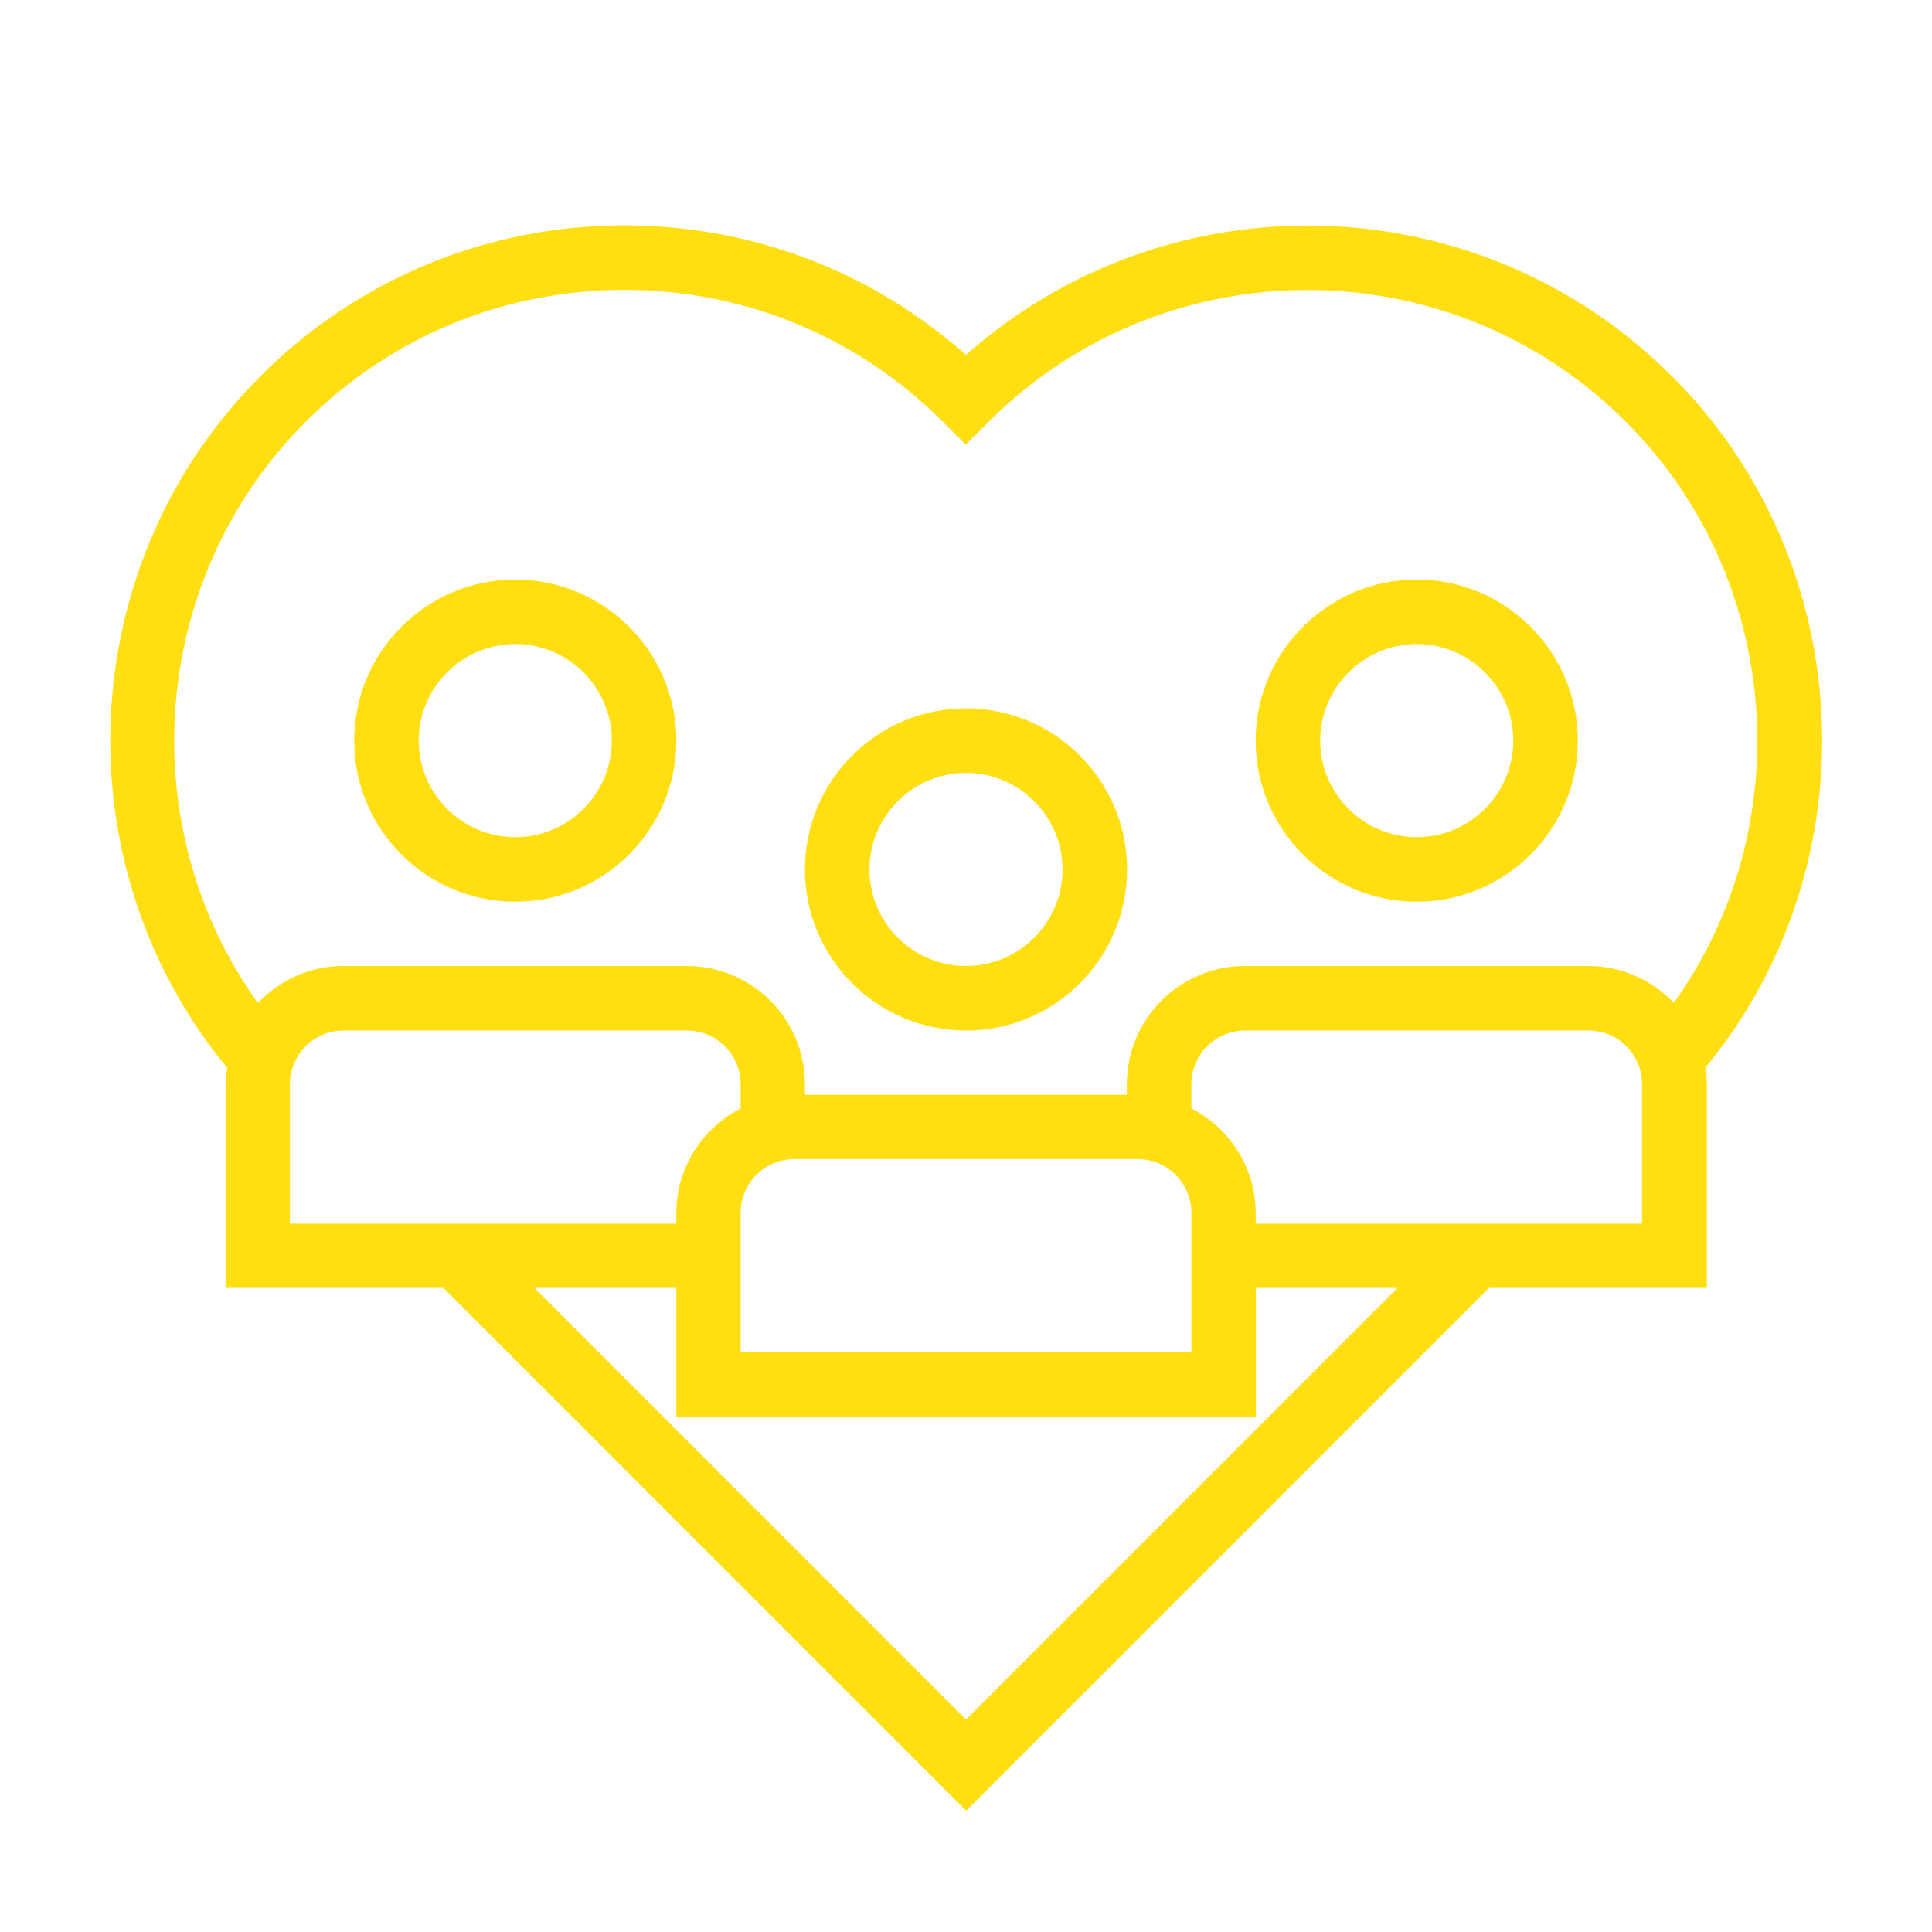 <?xml version="1.0" encoding="UTF-8"?>
<svg id="Icons" xmlns="http://www.w3.org/2000/svg" width="30mm" height="30mm" viewBox="0 0 85.04 85.04">
  <defs>
    <style>
      .cls-1 {
        fill: #ffde12;
      }
    </style>
  </defs>
  <path class="cls-1" d="M42.52,31.18c-3.91,0-7.09,3.18-7.09,7.09s3.18,7.09,7.09,7.09,7.09-3.18,7.09-7.09-3.18-7.09-7.09-7.09ZM42.52,42.52c-2.34,0-4.25-1.91-4.25-4.25s1.91-4.25,4.25-4.25,4.25,1.91,4.25,4.25-1.91,4.25-4.25,4.25Z"/>
  <path class="cls-1" d="M22.68,25.51c-3.91,0-7.09,3.18-7.09,7.09s3.18,7.09,7.09,7.09,7.09-3.18,7.09-7.09-3.18-7.09-7.09-7.09ZM22.68,36.85c-2.34,0-4.25-1.91-4.25-4.25s1.91-4.25,4.25-4.25,4.25,1.91,4.25,4.25-1.91,4.25-4.25,4.25Z"/>
  <path class="cls-1" d="M62.36,25.51c-3.91,0-7.09,3.18-7.09,7.09s3.18,7.09,7.09,7.09,7.09-3.18,7.09-7.09-3.18-7.09-7.09-7.09ZM62.36,36.85c-2.34,0-4.25-1.91-4.25-4.25s1.91-4.25,4.25-4.25,4.25,1.91,4.25,4.25-1.91,4.25-4.25,4.25Z"/>
  <path class="cls-1" d="M73.59,16.56c-8.51-8.52-22.17-8.83-31.07-.94-4.15-3.68-9.44-5.7-15.03-5.7-6.06,0-11.75,2.36-16.03,6.64-8.23,8.23-8.83,21.51-1.46,30.44-.03.24-.07.47-.07.71v8.98h9.59l23.01,23.01,23.01-23.01h9.59v-8.98c0-.24-.04-.48-.07-.71,7.37-8.93,6.77-22.21-1.46-30.44ZM12.76,53.86v-6.14c0-1.3,1.06-2.36,2.36-2.36h15.12c1.3,0,2.36,1.06,2.36,2.36v1.07c-1.67.86-2.83,2.59-2.83,4.6v.47H12.76ZM34.96,51.02h15.12c1.3,0,2.36,1.06,2.36,2.36v6.14h-19.84v-6.14c0-1.3,1.06-2.36,2.36-2.36ZM42.52,75.69l-19-19h6.25v5.67h25.51v-5.67h6.24l-19,19ZM72.28,53.86h-17.01v-.47c0-2.01-1.16-3.74-2.83-4.6v-1.07c0-1.3,1.06-2.36,2.36-2.36h15.12c1.3,0,2.36,1.06,2.36,2.36v6.14ZM73.68,44.15c-.95-1-2.28-1.63-3.76-1.63h-15.12c-2.87,0-5.2,2.33-5.2,5.2v.47h-14.17v-.47c0-2.87-2.33-5.2-5.2-5.2h-15.12c-1.48,0-2.81.63-3.76,1.63-5.57-7.78-4.78-18.7,2.1-25.58,3.75-3.75,8.73-5.81,14.03-5.81s10.28,2.06,14.03,5.81l1,1,1-1c7.74-7.74,20.33-7.74,28.06,0,6.88,6.88,7.67,17.8,2.1,25.58Z"/>
</svg>